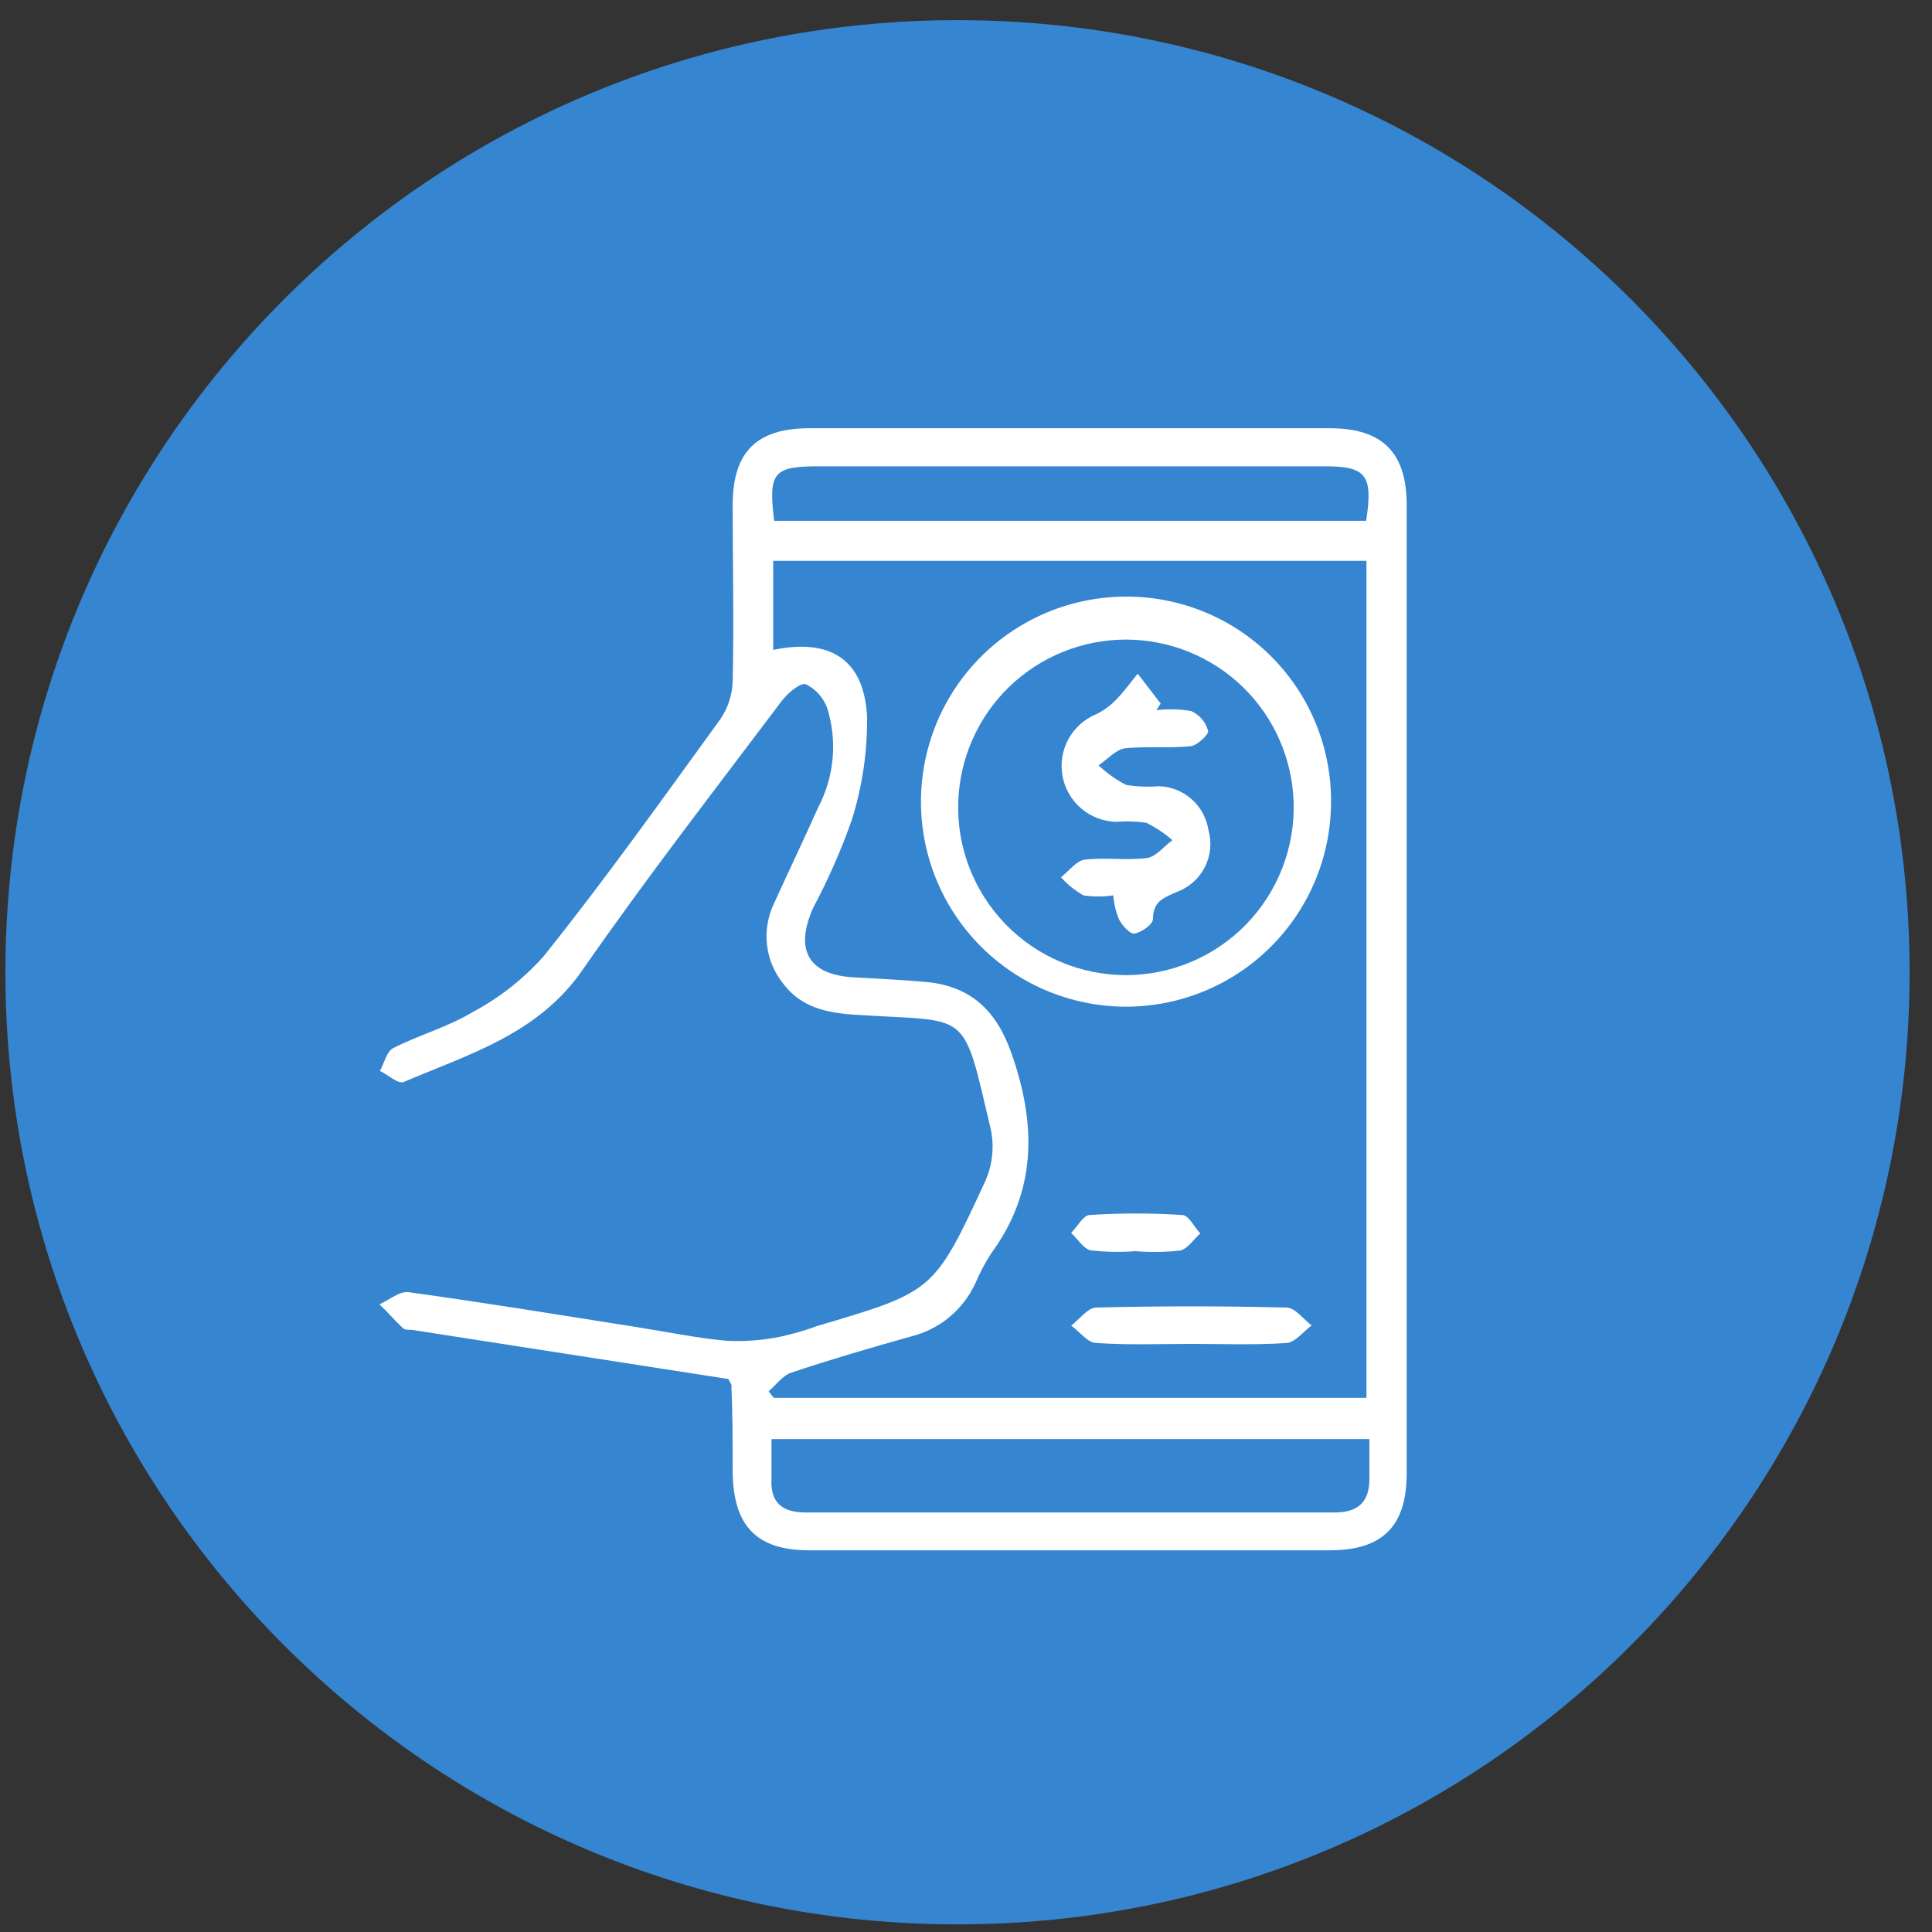 <svg width="40" height="40" viewBox="0 0 40 40" fill="none" xmlns="http://www.w3.org/2000/svg">
<rect x="0" y="0" width="40" height="40" fill="#333333" stroke="none"/>
<g clip-path="url(#clip0_46_450)">
<path d="M19.824 39.842C30.711 39.842 39.536 31.017 39.536 20.13C39.536 9.243 30.711 0.417 19.824 0.417C8.937 0.417 0.112 9.243 0.112 20.13C0.112 31.017 8.937 39.842 19.824 39.842Z" fill="#3585D0"/>
<path d="M15.08 28.551L8.532 27.534C8.472 27.534 8.389 27.534 8.35 27.505C8.178 27.346 8.031 27.17 7.856 27.004C8.057 26.915 8.274 26.727 8.459 26.753C10.053 26.973 11.648 27.234 13.224 27.483C13.833 27.579 14.442 27.706 15.055 27.76C15.421 27.777 15.789 27.749 16.149 27.677C16.41 27.62 16.666 27.546 16.917 27.454C19.329 26.74 19.338 26.746 20.394 24.466C20.544 24.133 20.588 23.762 20.518 23.404C19.912 20.836 20.116 21.171 17.692 21.008C17.109 20.97 16.586 20.855 16.219 20.37C16.029 20.136 15.911 19.852 15.879 19.552C15.847 19.252 15.902 18.949 16.037 18.68C16.334 18.023 16.646 17.375 16.94 16.715C17.27 16.087 17.339 15.353 17.131 14.674C17.055 14.452 16.895 14.27 16.684 14.167C16.567 14.128 16.302 14.355 16.181 14.518C14.793 16.361 13.374 18.189 12.06 20.083C11.138 21.413 9.709 21.825 8.357 22.402C8.245 22.45 8.038 22.255 7.866 22.172C7.955 22.01 8.006 21.77 8.14 21.7C8.672 21.429 9.263 21.267 9.77 20.963C10.329 20.667 10.831 20.274 11.253 19.802C12.529 18.208 13.712 16.546 14.911 14.894C15.071 14.662 15.16 14.39 15.169 14.109C15.198 12.894 15.169 11.676 15.169 10.46C15.169 9.357 15.661 8.866 16.764 8.866H27.529C28.62 8.866 29.124 9.366 29.124 10.46C29.124 17.141 29.124 23.822 29.124 30.503C29.124 31.594 28.629 32.098 27.529 32.098C23.942 32.098 20.354 32.098 16.764 32.098C15.673 32.098 15.192 31.607 15.169 30.503C15.169 29.904 15.169 29.307 15.144 28.711C15.157 28.676 15.125 28.641 15.08 28.551ZM16.008 13.455C17.189 13.21 17.884 13.653 17.951 14.82C17.962 15.555 17.854 16.286 17.632 16.986C17.413 17.607 17.147 18.21 16.838 18.791C16.439 19.681 16.748 20.192 17.702 20.236C18.177 20.262 18.659 20.287 19.121 20.326C20.078 20.399 20.624 20.903 20.942 21.809C21.459 23.279 21.469 24.66 20.518 25.955C20.395 26.146 20.288 26.348 20.199 26.558C20.075 26.831 19.891 27.073 19.661 27.265C19.431 27.457 19.16 27.595 18.869 27.668C18.037 27.901 17.208 28.143 16.388 28.417C16.206 28.475 16.069 28.673 15.913 28.806L16.021 28.941H28.291V11.612H16.008V13.455ZM15.973 29.795C15.973 30.114 15.973 30.363 15.973 30.609C15.944 31.116 16.2 31.314 16.681 31.314H27.637C28.128 31.314 28.361 31.084 28.352 30.596C28.352 30.337 28.352 30.076 28.352 29.795H15.973ZM16.027 10.783H28.285C28.431 9.826 28.285 9.654 27.414 9.654C23.931 9.654 20.448 9.654 16.965 9.654C16.005 9.654 15.909 9.778 16.027 10.779V10.783Z" fill="white"/>
<path d="M27.558 16.61C27.555 17.45 27.304 18.27 26.835 18.966C26.367 19.663 25.702 20.205 24.925 20.524C24.149 20.843 23.295 20.925 22.472 20.758C21.649 20.592 20.894 20.186 20.302 19.59C19.71 18.995 19.308 18.237 19.146 17.413C18.985 16.589 19.072 15.736 19.395 14.961C19.719 14.186 20.265 13.525 20.965 13.06C21.664 12.596 22.486 12.35 23.325 12.352C23.883 12.352 24.436 12.462 24.951 12.676C25.467 12.89 25.935 13.204 26.328 13.6C26.722 13.996 27.033 14.465 27.244 14.982C27.455 15.499 27.562 16.052 27.558 16.61ZM26.783 16.61C26.755 15.707 26.378 14.851 25.73 14.222C25.081 13.594 24.214 13.242 23.311 13.242C22.408 13.242 21.541 13.594 20.892 14.222C20.244 14.851 19.867 15.707 19.839 16.61C19.825 17.075 19.904 17.538 20.073 17.971C20.241 18.405 20.494 18.8 20.818 19.134C21.142 19.468 21.529 19.733 21.957 19.914C22.386 20.095 22.846 20.189 23.311 20.189C23.776 20.189 24.236 20.095 24.665 19.914C25.093 19.733 25.48 19.468 25.804 19.134C26.128 18.8 26.381 18.405 26.549 17.971C26.718 17.538 26.797 17.075 26.783 16.61Z" fill="white"/>
<path d="M24.668 27.824C24.011 27.824 23.354 27.85 22.7 27.805C22.518 27.805 22.353 27.569 22.177 27.445C22.349 27.314 22.522 27.075 22.694 27.071C24.008 27.039 25.321 27.039 26.633 27.071C26.812 27.071 26.981 27.311 27.156 27.441C26.984 27.569 26.818 27.792 26.636 27.805C25.982 27.85 25.325 27.824 24.668 27.824Z" fill="white"/>
<path d="M23.504 25.904C23.198 25.928 22.89 25.922 22.585 25.888C22.432 25.856 22.311 25.652 22.177 25.525C22.305 25.397 22.426 25.161 22.56 25.155C23.197 25.114 23.836 25.114 24.474 25.155C24.608 25.155 24.726 25.404 24.85 25.537C24.713 25.659 24.588 25.856 24.432 25.892C24.124 25.925 23.813 25.929 23.504 25.904Z" fill="white"/>
<path d="M23.048 18.537C22.843 18.569 22.634 18.569 22.429 18.537C22.256 18.438 22.1 18.312 21.967 18.163C22.126 18.036 22.286 17.822 22.452 17.8C22.876 17.745 23.319 17.819 23.743 17.765C23.935 17.739 24.097 17.522 24.273 17.395C24.109 17.251 23.927 17.13 23.731 17.034C23.527 17.005 23.32 16.999 23.115 17.015C22.848 17.01 22.591 16.913 22.387 16.74C22.183 16.567 22.046 16.329 21.998 16.066C21.95 15.803 21.994 15.531 22.123 15.297C22.252 15.064 22.459 14.882 22.707 14.782C22.857 14.705 22.994 14.604 23.112 14.483C23.271 14.317 23.409 14.129 23.555 13.947L24.03 14.566L23.941 14.703C24.182 14.674 24.426 14.68 24.665 14.722C24.749 14.761 24.824 14.817 24.884 14.888C24.944 14.958 24.988 15.041 25.013 15.13C25.032 15.204 24.793 15.43 24.656 15.449C24.209 15.494 23.747 15.449 23.3 15.491C23.105 15.516 22.93 15.72 22.745 15.845C22.914 16.006 23.105 16.143 23.313 16.25C23.536 16.287 23.763 16.296 23.989 16.278C24.24 16.284 24.48 16.378 24.669 16.544C24.857 16.71 24.981 16.936 25.019 17.184C25.092 17.438 25.066 17.71 24.948 17.946C24.83 18.182 24.628 18.366 24.381 18.46C24.107 18.584 23.871 18.648 23.871 19.028C23.871 19.136 23.635 19.305 23.488 19.328C23.392 19.343 23.236 19.162 23.169 19.037C23.103 18.878 23.062 18.709 23.048 18.537Z" fill="white"/>
</g>
<defs>
<clipPath id="clip0_46_450">
<rect width="40" height="40" fill="white"/>
</clipPath>
</defs>
</svg>
